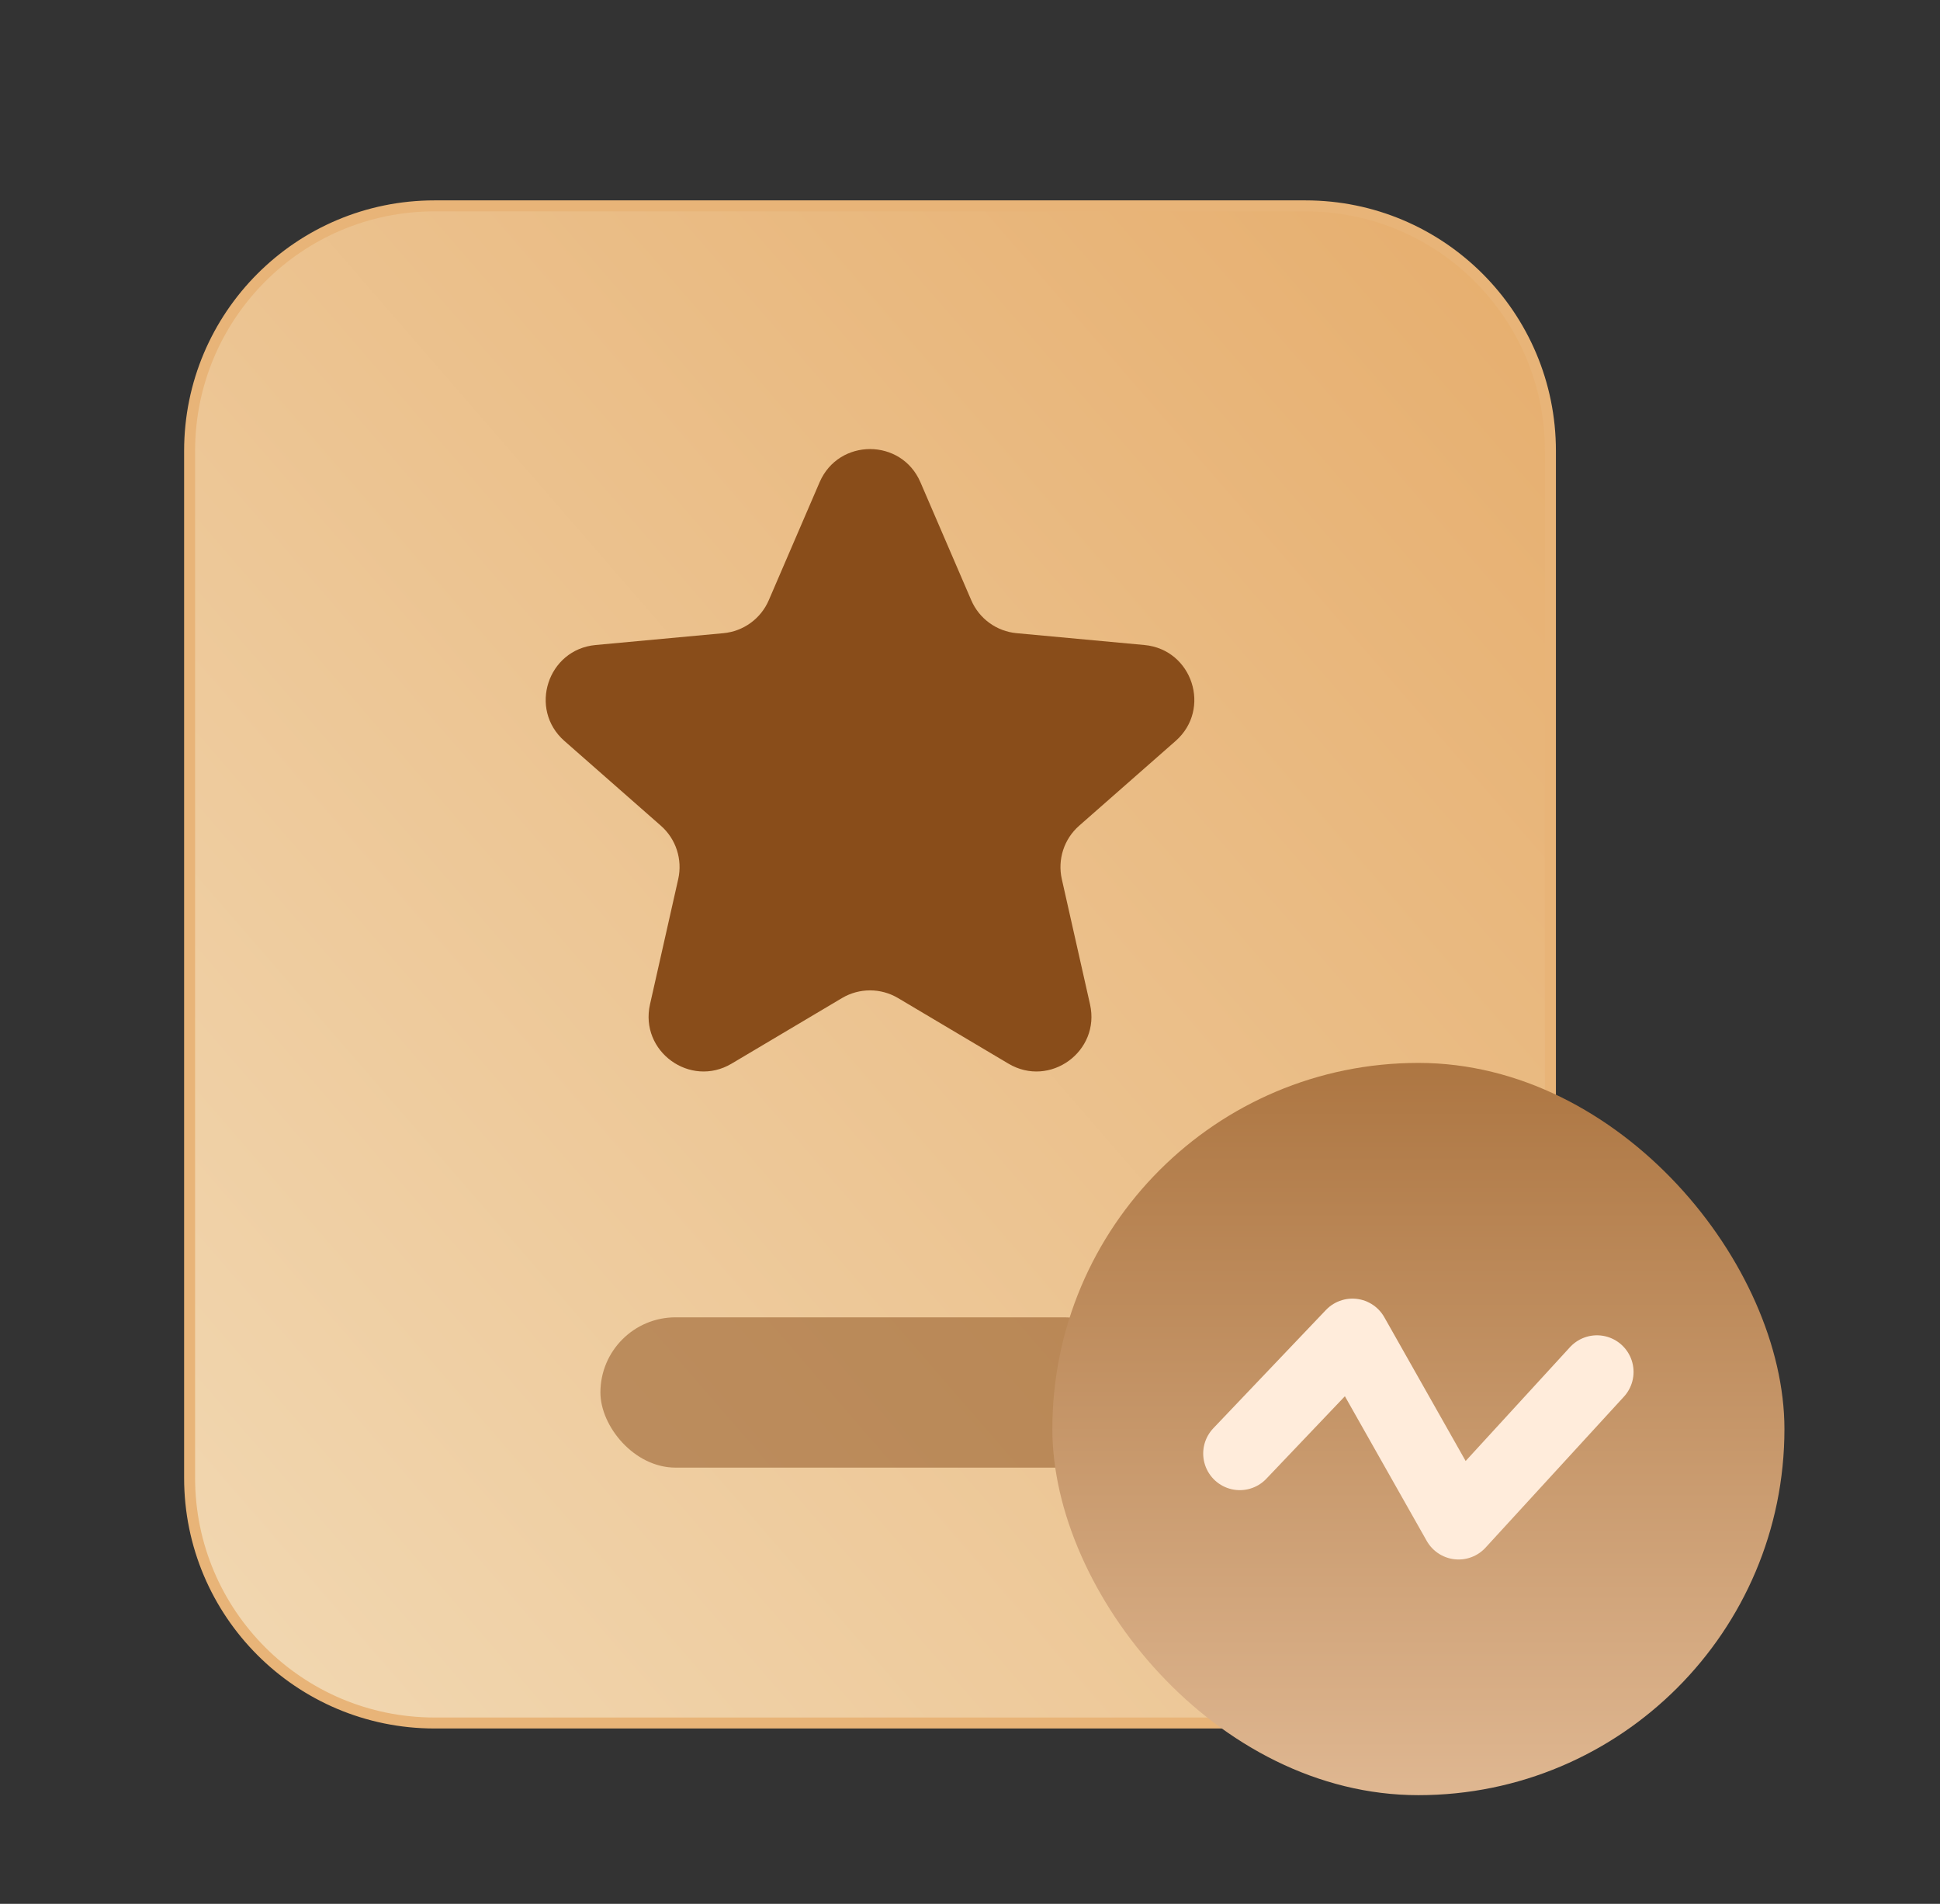 <svg width="53" height="52" viewBox="0 0 53 52" fill="none" xmlns="http://www.w3.org/2000/svg">
<rect x="0" y="0" width="53" height="52" fill="#333333" stroke="none"/>
<g id="Group 3912">
<g id="Group 905">
<g id="Group 893">
<path id="Rectangle 4007" d="M11.871 5.623H35.665C39.361 5.623 42.357 8.619 42.357 12.315V40.367C42.357 44.063 39.361 47.06 35.665 47.06H11.871C8.175 47.059 5.18 44.063 5.18 40.367V12.315C5.18 8.619 8.175 5.623 11.871 5.623Z" fill="url(#paint0_linear_3993_397)" stroke="#E8B478" stroke-width="0.3"/>
<path id="Star 40" d="M22.391 13.172C22.912 11.963 24.626 11.963 25.146 13.172L26.534 16.393C26.751 16.898 27.226 17.243 27.773 17.294L31.265 17.617C32.576 17.739 33.106 19.369 32.117 20.238L29.482 22.553C29.069 22.915 28.888 23.474 29.008 24.01L29.779 27.431C30.069 28.715 28.682 29.723 27.55 29.051L24.534 27.26C24.062 26.98 23.475 26.98 23.003 27.26L19.987 29.051C18.855 29.723 17.468 28.715 17.758 27.431L18.529 24.01C18.649 23.474 18.468 22.915 18.055 22.553L15.42 20.238C14.431 19.369 14.961 17.739 16.272 17.617L19.764 17.294C20.311 17.243 20.786 16.898 21.003 16.393L22.391 13.172Z" fill="#894D1A"/>
<rect id="Rectangle 4010" opacity="0.5" x="16.403" y="35.98" width="14.731" height="4.105" rx="2.053" fill="#894D1A"/>
<g id="Group 5526">
<rect id="Rectangle 4449" x="28.75" y="29.031" width="20" height="20" rx="10" fill="url(#paint1_linear_3993_397)"/>
<path id="Vector 830" d="M33.871 39.7L36.948 36.469L39.848 41.594L43.628 37.471" stroke="#FFECDB" stroke-width="2" stroke-linecap="round" stroke-linejoin="round"/>
</g>
</g>
</g>
</g>
<defs>
<linearGradient id="paint0_linear_3993_397" x1="9.488" y1="47.209" x2="49.112" y2="12.862" gradientUnits="userSpaceOnUse">
<stop stop-color="#F1D6AF"/>
<stop offset="1" stop-color="#E6AD6C"/>
</linearGradient>
<linearGradient id="paint1_linear_3993_397" x1="38.75" y1="29.031" x2="38.75" y2="49.031" gradientUnits="userSpaceOnUse">
<stop stop-color="#AD7642"/>
<stop offset="1" stop-color="#DFB791"/>
</linearGradient>
</defs>
</svg>
